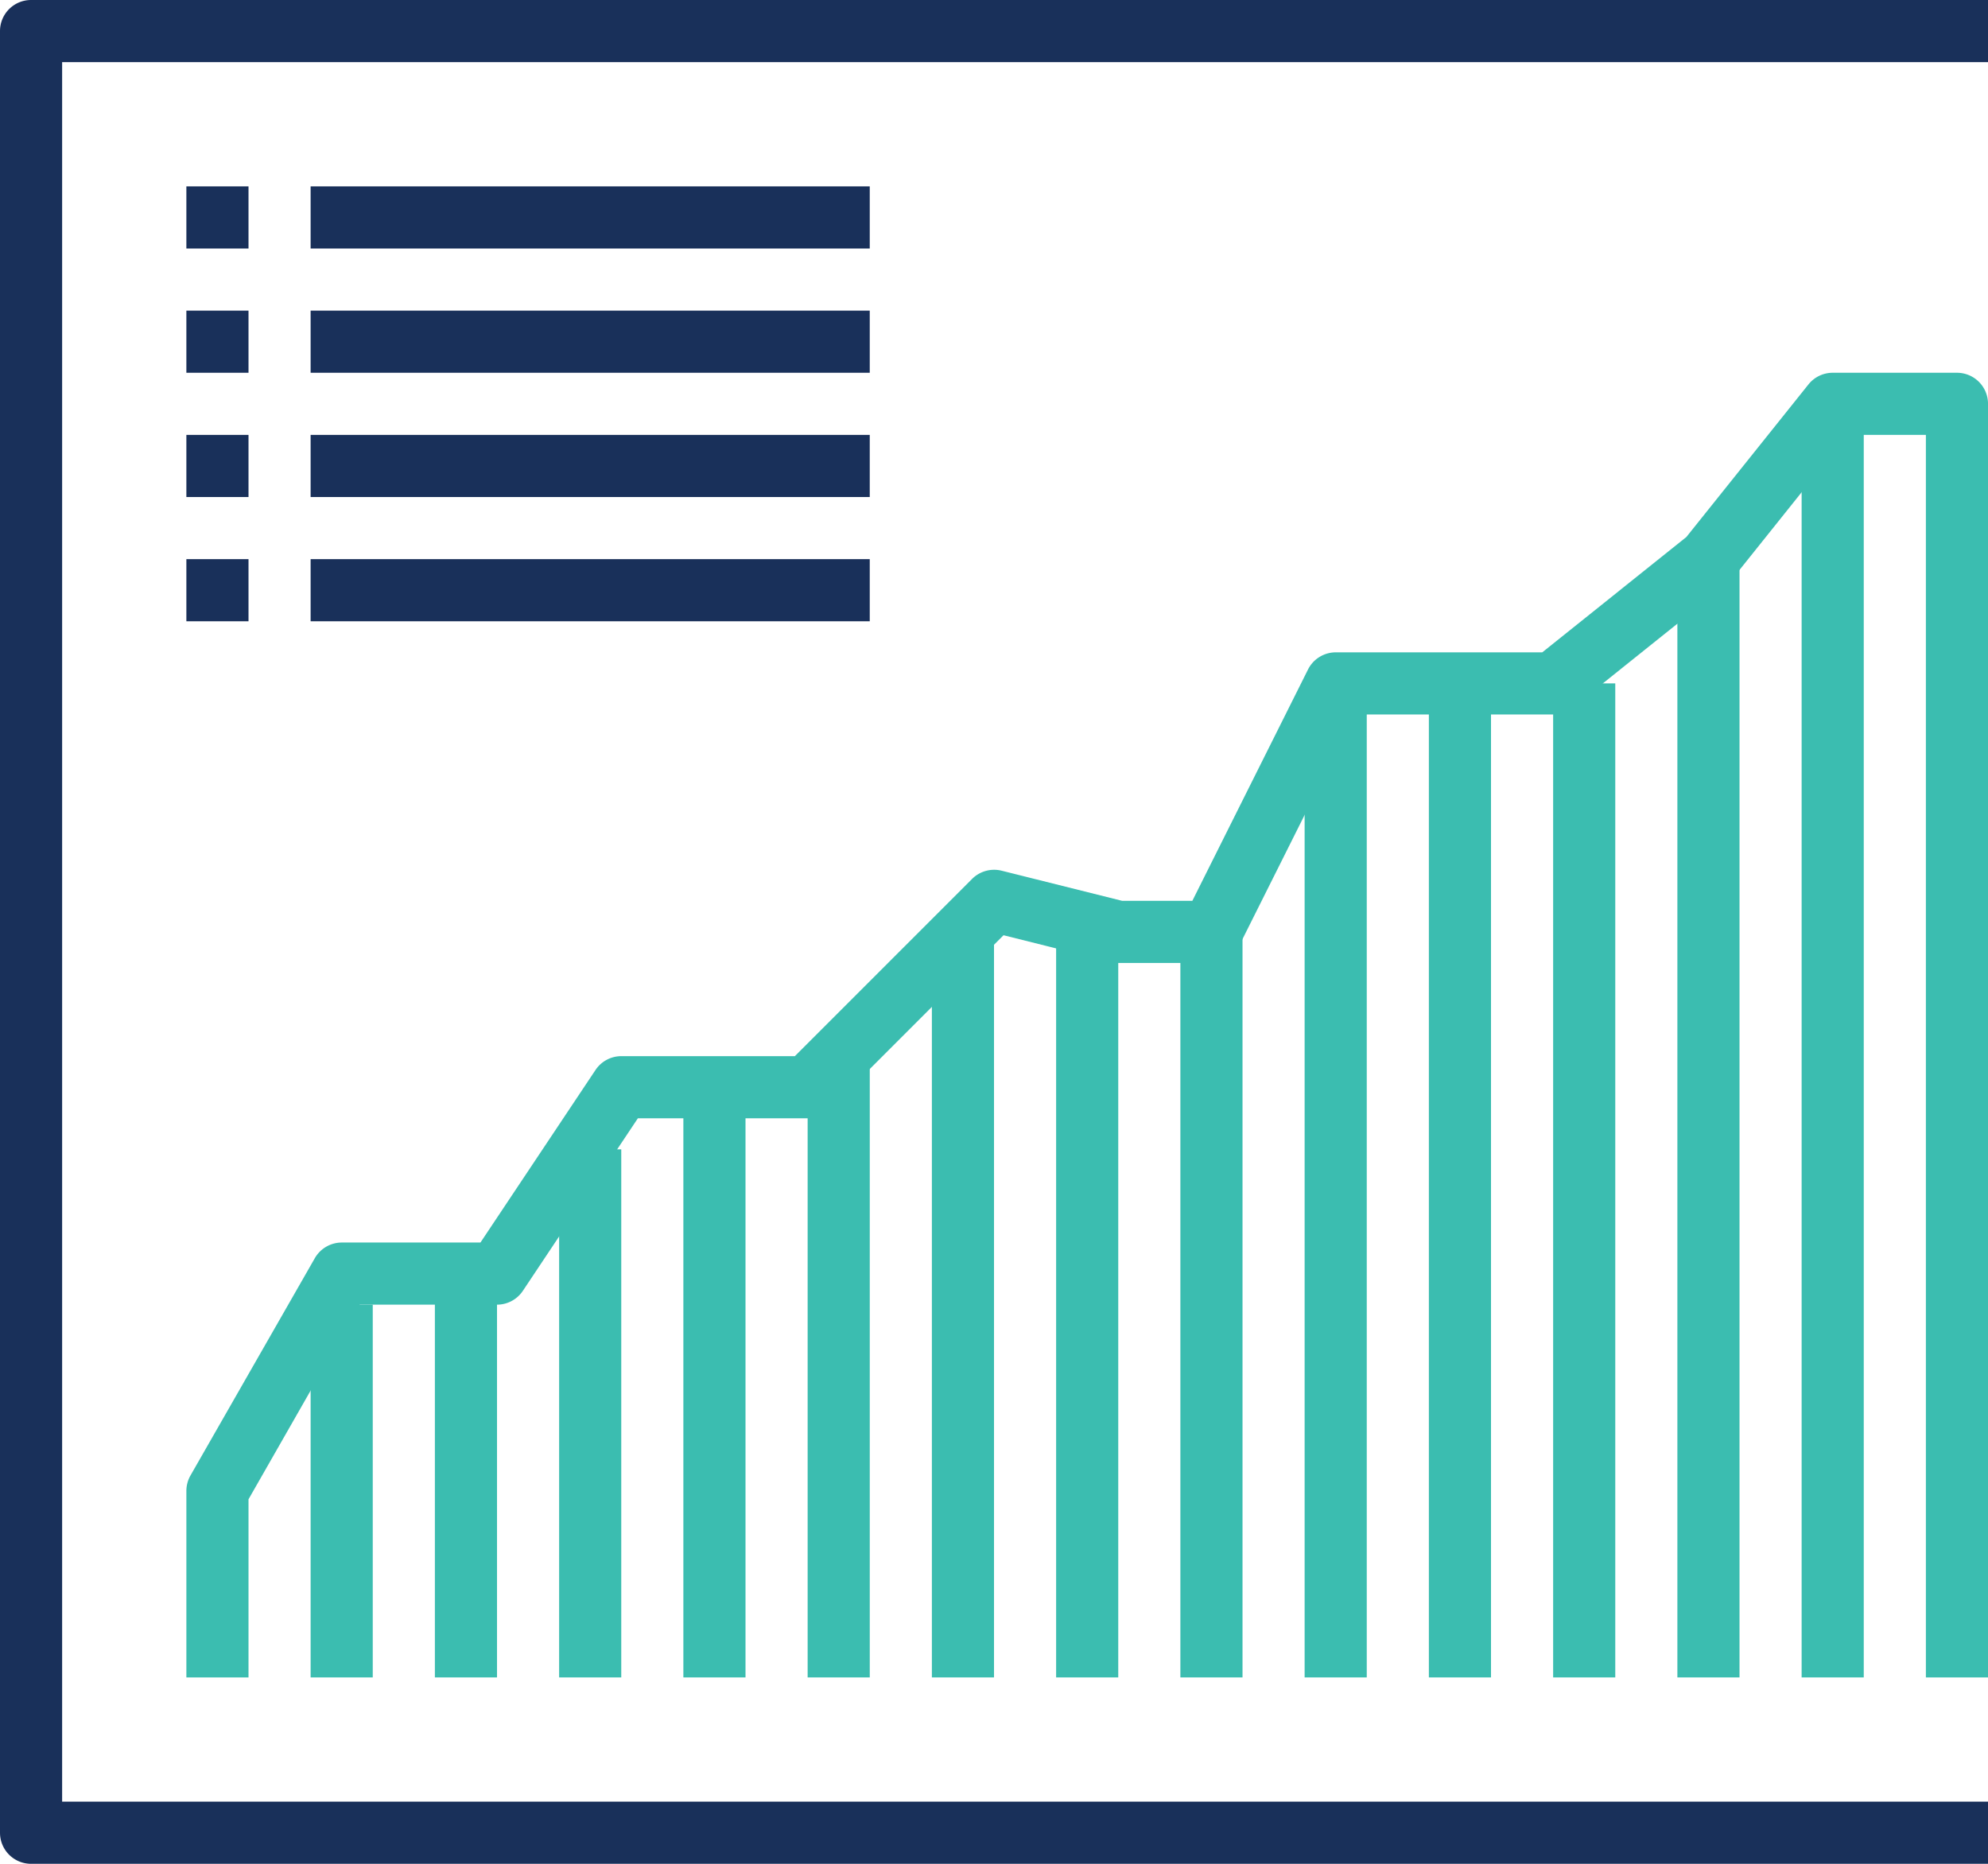 <svg xmlns="http://www.w3.org/2000/svg" id="Layer_1" data-name="Layer 1" viewBox="0 0 989.33 927.5"><defs><style>.cls-1{fill:#3bbdb0;}.cls-2{fill:#19305a;}</style></defs><rect class="cls-1" x="154.58" y="649.25" width="30.92" height="185.5"></rect><rect class="cls-1" x="216.42" y="633.79" width="30.92" height="200.96"></rect><rect class="cls-1" x="278.25" y="571.96" width="30.92" height="262.79"></rect><rect class="cls-1" x="340.08" y="541.04" width="30.92" height="293.71"></rect><rect class="cls-1" x="401.92" y="525.58" width="30.92" height="309.17"></rect><rect class="cls-1" x="463.75" y="463.75" width="30.92" height="371"></rect><rect class="cls-1" x="525.58" y="463.75" width="30.92" height="371"></rect><rect class="cls-1" x="587.42" y="463.75" width="30.92" height="371"></rect><rect class="cls-1" x="649.25" y="340.08" width="30.92" height="494.67"></rect><rect class="cls-1" x="711.08" y="340.08" width="30.92" height="494.67"></rect><rect class="cls-1" x="772.92" y="340.08" width="30.92" height="494.67"></rect><rect class="cls-1" x="834.75" y="278.25" width="30.92" height="556.5"></rect><path class="cls-1" d="M994.67,871H963.75V252.67h-39l-57.18,71.48a16.28,16.28,0,0,1-2.42,2.42L787.91,388.4a15.43,15.43,0,0,1-9.66,3.39H679.6L622,506.91a15.47,15.47,0,0,1-13.83,8.55H561.83a15.7,15.7,0,0,1-3.74-.46l-53.35-13.34-86.56,86.56a15.44,15.44,0,0,1-10.93,4.53H322.77l-57.24,85.87a15.47,15.47,0,0,1-12.86,6.88H184.34L129,782.36V871H98.08V778.25a15.5,15.5,0,0,1,2-7.67L162,662.37a15.49,15.49,0,0,1,13.43-7.79h69l57.25-85.86a15.45,15.45,0,0,1,12.86-6.89h86.35l88.22-88.22a15.52,15.52,0,0,1,14.67-4.07l60,15h34.92l57.56-115.12A15.46,15.46,0,0,1,670,360.88H772.83l71.71-57.38,60.76-75.94a15.47,15.47,0,0,1,12.07-5.81h61.84a15.46,15.46,0,0,1,15.46,15.46Z" transform="translate(-5.33 -36.25)"></path><rect class="cls-1" x="896.58" y="200.96" width="30.92" height="633.79"></rect><path class="cls-2" d="M994.67,963.75H20.79A15.46,15.46,0,0,1,5.33,948.29V51.71A15.46,15.46,0,0,1,20.79,36.25H994.67V67.17H36.25V932.83H994.67Z" transform="translate(-5.33 -36.25)"></path><rect class="cls-2" x="92.75" y="92.75" width="30.92" height="30.92"></rect><rect class="cls-2" x="92.75" y="154.58" width="30.92" height="30.92"></rect><rect class="cls-2" x="92.75" y="216.42" width="30.92" height="30.92"></rect><rect class="cls-2" x="92.75" y="278.25" width="30.92" height="30.92"></rect><rect class="cls-2" x="154.58" y="92.75" width="278.25" height="30.92"></rect><rect class="cls-2" x="154.58" y="154.58" width="278.25" height="30.92"></rect><rect class="cls-2" x="154.58" y="216.42" width="278.25" height="30.92"></rect><rect class="cls-2" x="154.58" y="278.25" width="278.25" height="30.92"></rect></svg>